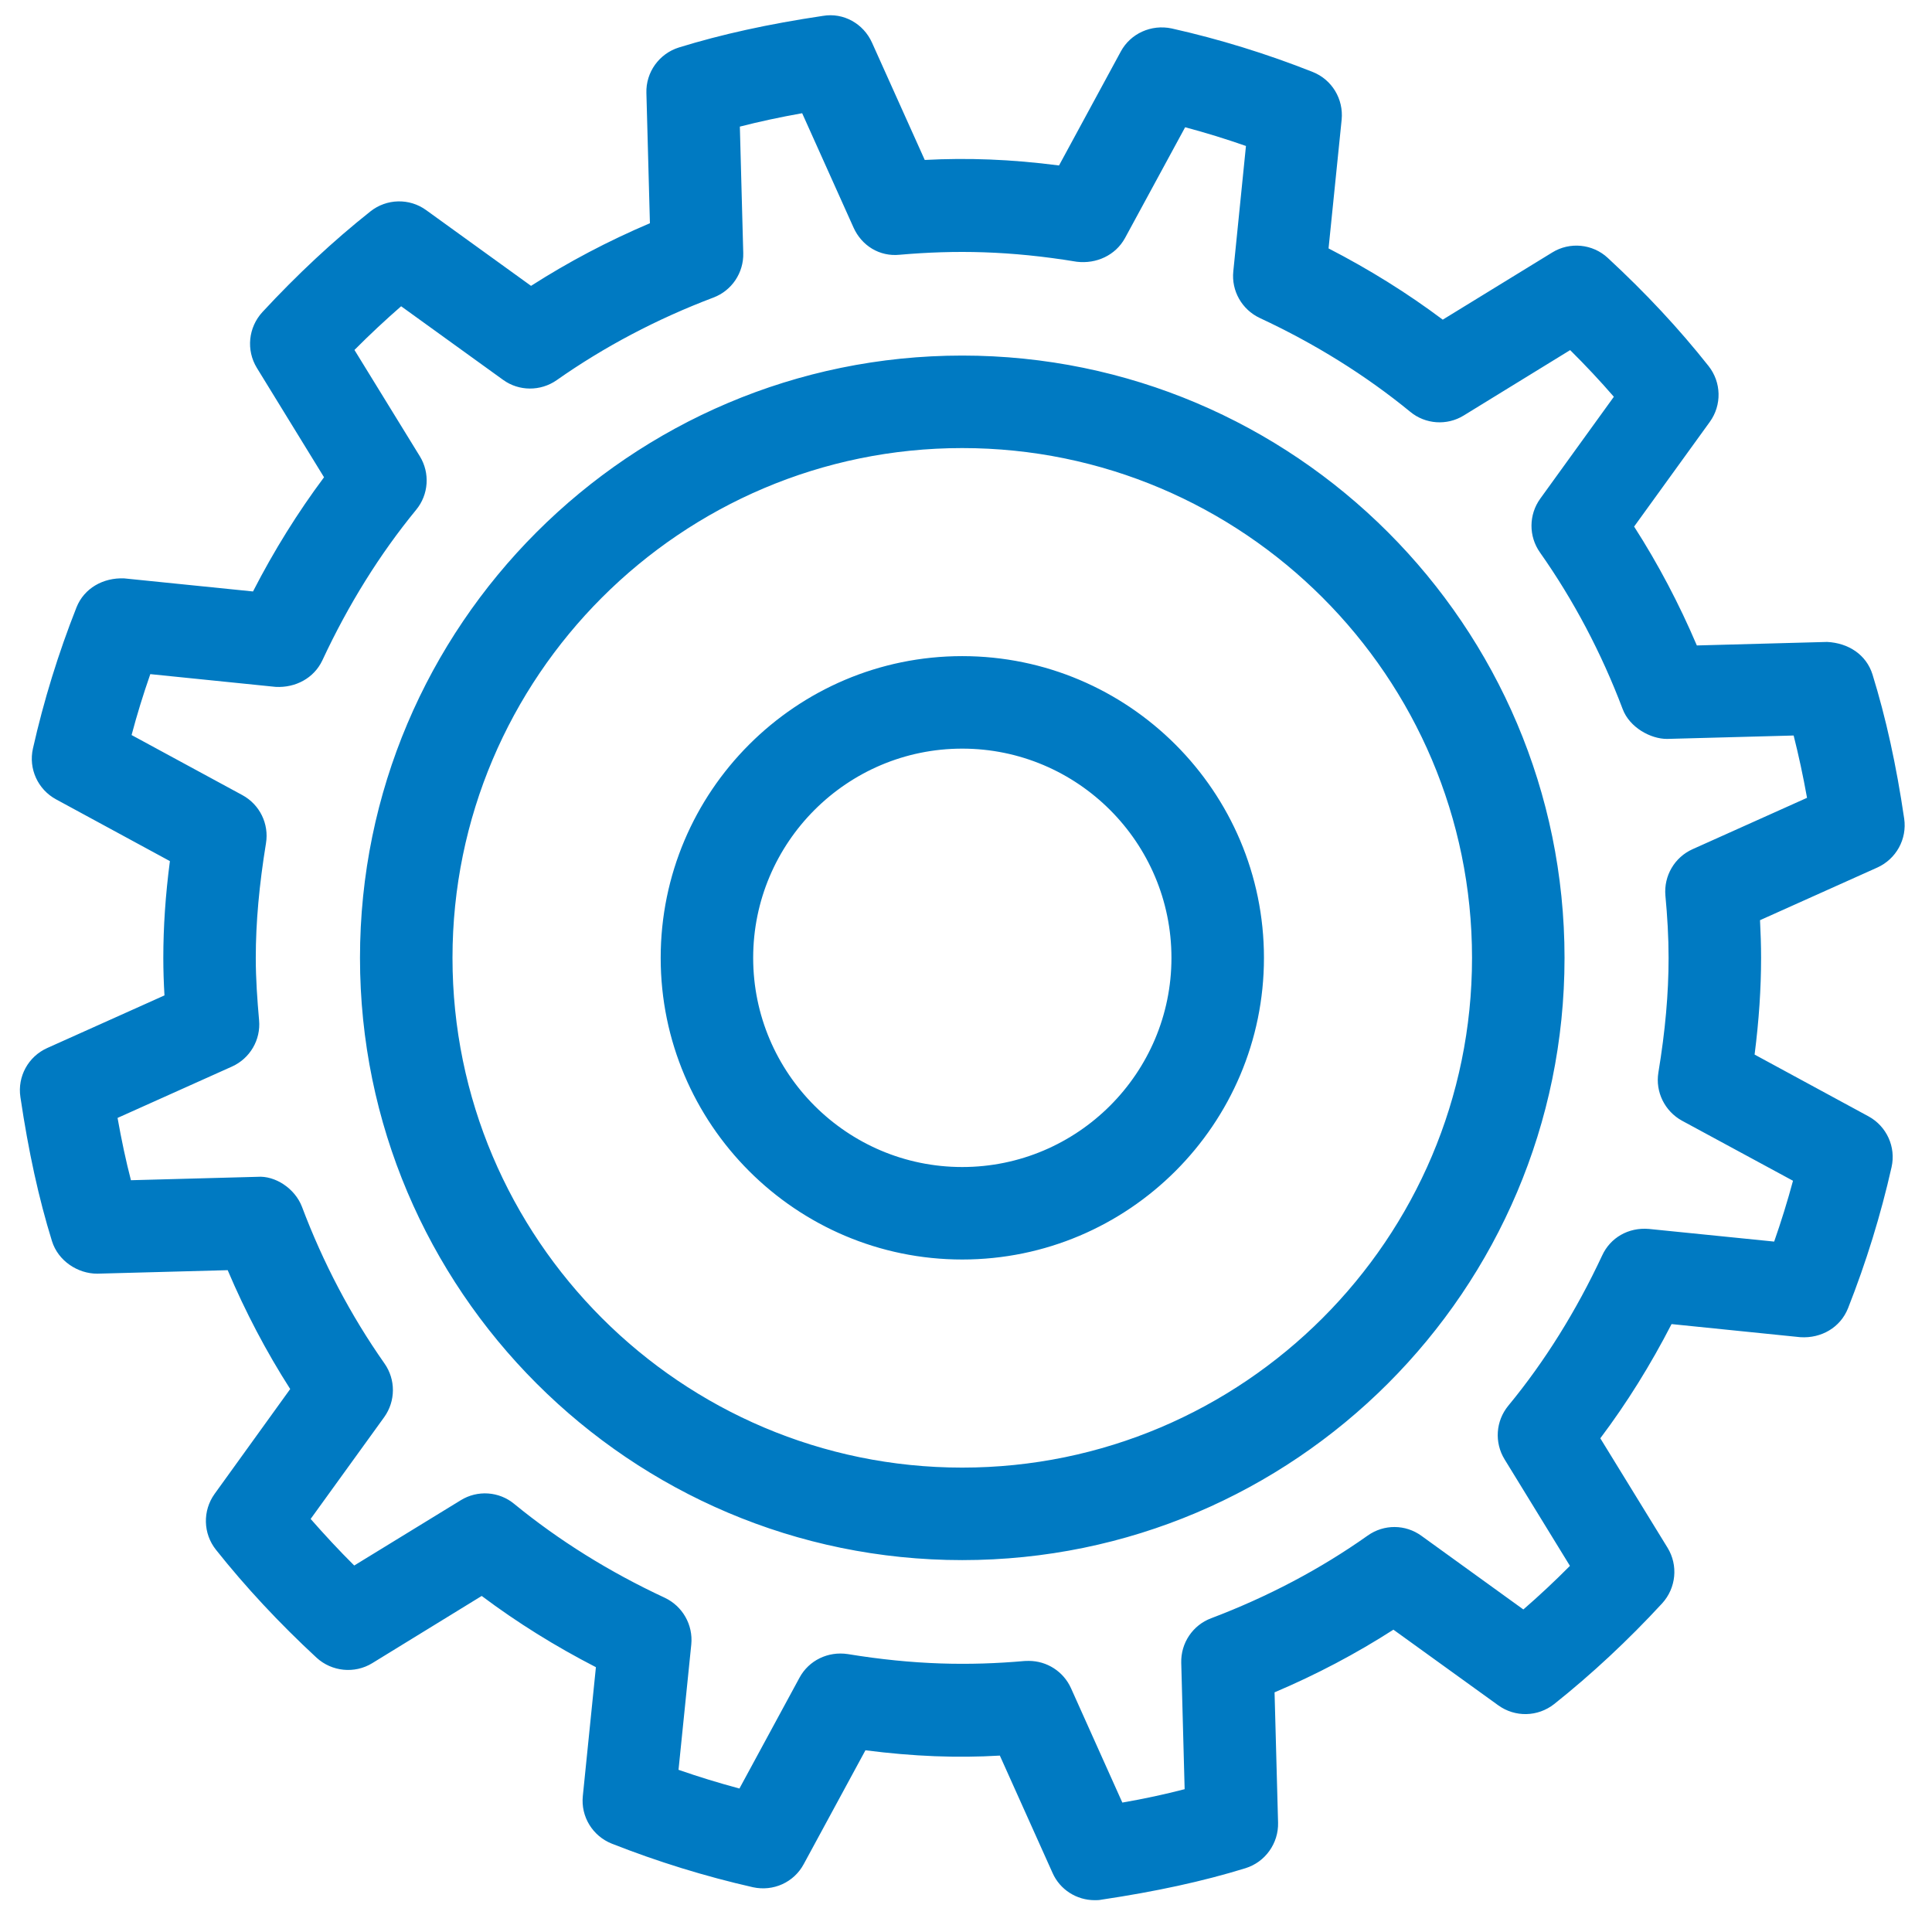 <?xml version="1.0" encoding="utf-8"?>
<!-- Generator: Adobe Illustrator 16.2.0, SVG Export Plug-In . SVG Version: 6.00 Build 0)  -->
<!DOCTYPE svg PUBLIC "-//W3C//DTD SVG 1.1//EN" "http://www.w3.org/Graphics/SVG/1.1/DTD/svg11.dtd">
<svg version="1.1" id="Layer_1" xmlns="http://www.w3.org/2000/svg" xmlns:xlink="http://www.w3.org/1999/xlink" x="0px" y="0px"
	 width="100px" height="100px" viewBox="0 0 100 100" enable-background="new 0 0 100 100" xml:space="preserve">
<g>
	<path fill="#007AC2" d="M56.66,98.353c-0.93,0-1.794-0.539-2.179-1.408l-2.729-6.076c-2.224,0.132-4.469,0.044-6.957-0.275
		l-3.192,5.889c-0.506,0.947-1.574,1.431-2.631,1.2c-2.477-0.562-4.931-1.321-7.308-2.257c-0.991-0.396-1.607-1.397-1.497-2.465
		l0.677-6.668c-2.108-1.084-4.084-2.316-5.911-3.687l-5.663,3.478c-0.914,0.562-2.097,0.44-2.883-0.28
		c-1.927-1.783-3.677-3.66-5.207-5.586c-0.671-0.842-0.699-2.02-0.072-2.895l3.913-5.427c-1.244-1.942-2.322-4.001-3.236-6.152
		L5.04,65.925c-1.013,0.005-2.031-0.66-2.35-1.685c-0.683-2.201-1.216-4.639-1.634-7.457c-0.16-1.062,0.407-2.097,1.387-2.537
		l6.07-2.724c-0.038-0.645-0.06-1.288-0.06-1.943c0-1.59,0.11-3.241,0.341-5.008l-5.895-3.198c-0.941-0.512-1.431-1.585-1.194-2.63
		c0.556-2.471,1.315-4.931,2.256-7.309c0.396-0.991,1.381-1.541,2.465-1.497l6.67,0.677c1.084-2.113,2.316-4.089,3.676-5.911
		l-3.478-5.663c-0.561-0.919-0.44-2.092,0.286-2.884c1.799-1.943,3.676-3.693,5.591-5.212c0.837-0.666,2.02-0.699,2.89-0.066
		l5.426,3.918c1.932-1.238,3.99-2.322,6.153-3.242l-0.182-6.742c-0.033-1.073,0.661-2.036,1.684-2.355
		c2.19-0.677,4.634-1.216,7.452-1.635c1.073-0.182,2.102,0.407,2.542,1.387l2.729,6.07c2.212-0.116,4.452-0.039,6.95,0.286
		l3.198-5.899c0.506-0.936,1.579-1.415,2.63-1.194c2.461,0.55,4.92,1.31,7.298,2.251c1.002,0.396,1.606,1.403,1.503,2.471
		l-0.678,6.664c2.103,1.084,4.084,2.317,5.911,3.688l5.668-3.478c0.908-0.562,2.092-0.446,2.873,0.281
		c1.981,1.833,3.687,3.665,5.217,5.597c0.666,0.842,0.693,2.02,0.066,2.889l-3.919,5.421c1.244,1.937,2.328,3.996,3.247,6.153
		l6.742-0.182c1.106,0.055,2.03,0.66,2.35,1.684c0.693,2.24,1.232,4.684,1.64,7.463c0.154,1.062-0.418,2.091-1.393,2.531
		l-6.069,2.724c0.032,0.644,0.055,1.293,0.055,1.948c0,1.59-0.11,3.242-0.336,5.008l5.895,3.197c0.94,0.512,1.431,1.585,1.194,2.631
		c-0.557,2.471-1.315,4.925-2.251,7.297c-0.396,1.002-1.387,1.574-2.472,1.503l-6.664-0.678c-1.084,2.108-2.316,4.09-3.688,5.911
		l3.479,5.663c0.562,0.913,0.445,2.086-0.275,2.878c-1.761,1.909-3.643,3.665-5.591,5.215c-0.854,0.671-2.025,0.693-2.896,0.065
		l-5.426-3.915c-1.932,1.243-3.99,2.327-6.152,3.244l0.182,6.747c0.027,1.067-0.661,2.036-1.685,2.355
		c-2.207,0.682-4.65,1.21-7.457,1.629C56.892,98.353,56.781,98.353,56.66,98.353z M53.248,85.968c0.936,0,1.795,0.545,2.186,1.411
		l2.658,5.922c1.145-0.198,2.212-0.43,3.225-0.693l-0.176-6.541c-0.027-1.023,0.594-1.948,1.546-2.306
		c2.923-1.106,5.652-2.543,8.106-4.281c0.837-0.595,1.954-0.589,2.785,0.017l5.271,3.808c0.826-0.715,1.629-1.469,2.411-2.256
		l-3.38-5.509c-0.539-0.875-0.462-1.987,0.188-2.779c1.894-2.295,3.522-4.915,4.859-7.776c0.424-0.925,1.359-1.464,2.416-1.376
		l6.488,0.655c0.363-1.035,0.688-2.086,0.975-3.148l-5.746-3.109c-0.891-0.489-1.387-1.491-1.222-2.492
		c0.358-2.163,0.528-4.105,0.528-5.933c0-1.089-0.065-2.163-0.165-3.23c-0.088-1.018,0.474-1.981,1.409-2.399l5.922-2.658
		c-0.204-1.139-0.436-2.207-0.693-3.225l-6.549,0.176c-0.848,0.005-1.943-0.589-2.301-1.546c-1.101-2.911-2.543-5.641-4.281-8.106
		c-0.59-0.836-0.584-1.954,0.016-2.785l3.809-5.272c-0.704-0.814-1.458-1.618-2.262-2.416l-5.509,3.385
		c-0.864,0.534-1.987,0.457-2.769-0.193c-2.306-1.888-4.925-3.522-7.787-4.854c-0.924-0.435-1.475-1.403-1.37-2.416l0.655-6.488
		c-1.041-0.363-2.092-0.688-3.148-0.969l-3.115,5.74c-0.489,0.886-1.475,1.343-2.492,1.222c-3.467-0.572-6.307-0.611-9.163-0.363
		c-1.051,0.11-1.976-0.473-2.395-1.409l-2.658-5.916c-1.15,0.204-2.218,0.435-3.225,0.693l0.176,6.543
		c0.028,1.023-0.594,1.948-1.546,2.306c-2.922,1.106-5.646,2.542-8.112,4.276c-0.836,0.583-1.953,0.578-2.773-0.017l-5.277-3.809
		c-0.814,0.71-1.624,1.464-2.416,2.262l3.384,5.503c0.534,0.869,0.457,1.986-0.193,2.773c-1.876,2.284-3.511,4.909-4.854,7.793
		c-0.435,0.919-1.387,1.425-2.416,1.37l-6.488-0.66c-0.363,1.04-0.688,2.091-0.969,3.153l5.734,3.109
		c0.902,0.49,1.387,1.491,1.222,2.493c-0.352,2.163-0.528,4.105-0.528,5.933c0,1.089,0.077,2.158,0.171,3.225
		c0.094,1.019-0.474,1.981-1.403,2.399l-5.922,2.658c0.204,1.145,0.43,2.218,0.693,3.225l6.544-0.176
		c0.919-0.071,1.942,0.6,2.306,1.546c1.095,2.906,2.531,5.636,4.271,8.112c0.589,0.836,0.583,1.948-0.011,2.779l-3.809,5.271
		c0.716,0.815,1.464,1.624,2.256,2.411l5.514-3.379c0.864-0.534,1.981-0.463,2.769,0.192c2.306,1.888,4.925,3.522,7.787,4.854
		c0.925,0.436,1.475,1.403,1.376,2.416l-0.661,6.491c1.04,0.363,2.091,0.683,3.153,0.969l3.109-5.737
		c0.484-0.896,1.475-1.376,2.499-1.222c3.434,0.562,6.29,0.611,9.157,0.358C53.111,85.968,53.183,85.968,53.248,85.968z
		 M49.804,80.751c-17.187,0-31.171-13.984-31.171-31.171c0-17.192,13.984-31.176,31.171-31.176
		c17.192,0,31.176,13.984,31.176,31.176C80.979,66.767,66.996,80.751,49.804,80.751z M23.421,49.58
		c0,14.545,11.837,26.383,26.383,26.383c14.551,0,26.388-11.838,26.388-26.383c0-14.551-11.837-26.388-26.388-26.388
		C35.258,23.191,23.421,35.029,23.421,49.58z M49.804,65.192c-8.607,0-15.607-7.006-15.607-15.613c0-8.613,7-15.618,15.607-15.618
		c8.612,0,15.618,7.005,15.618,15.618C65.422,58.187,58.416,65.192,49.804,65.192z M49.804,38.749
		c-5.966,0-10.82,4.859-10.82,10.831c0,5.965,4.854,10.825,10.82,10.825c5.971,0,10.83-4.859,10.83-10.825
		C60.634,43.608,55.774,38.749,49.804,38.749z"/>
</g>
</svg>
